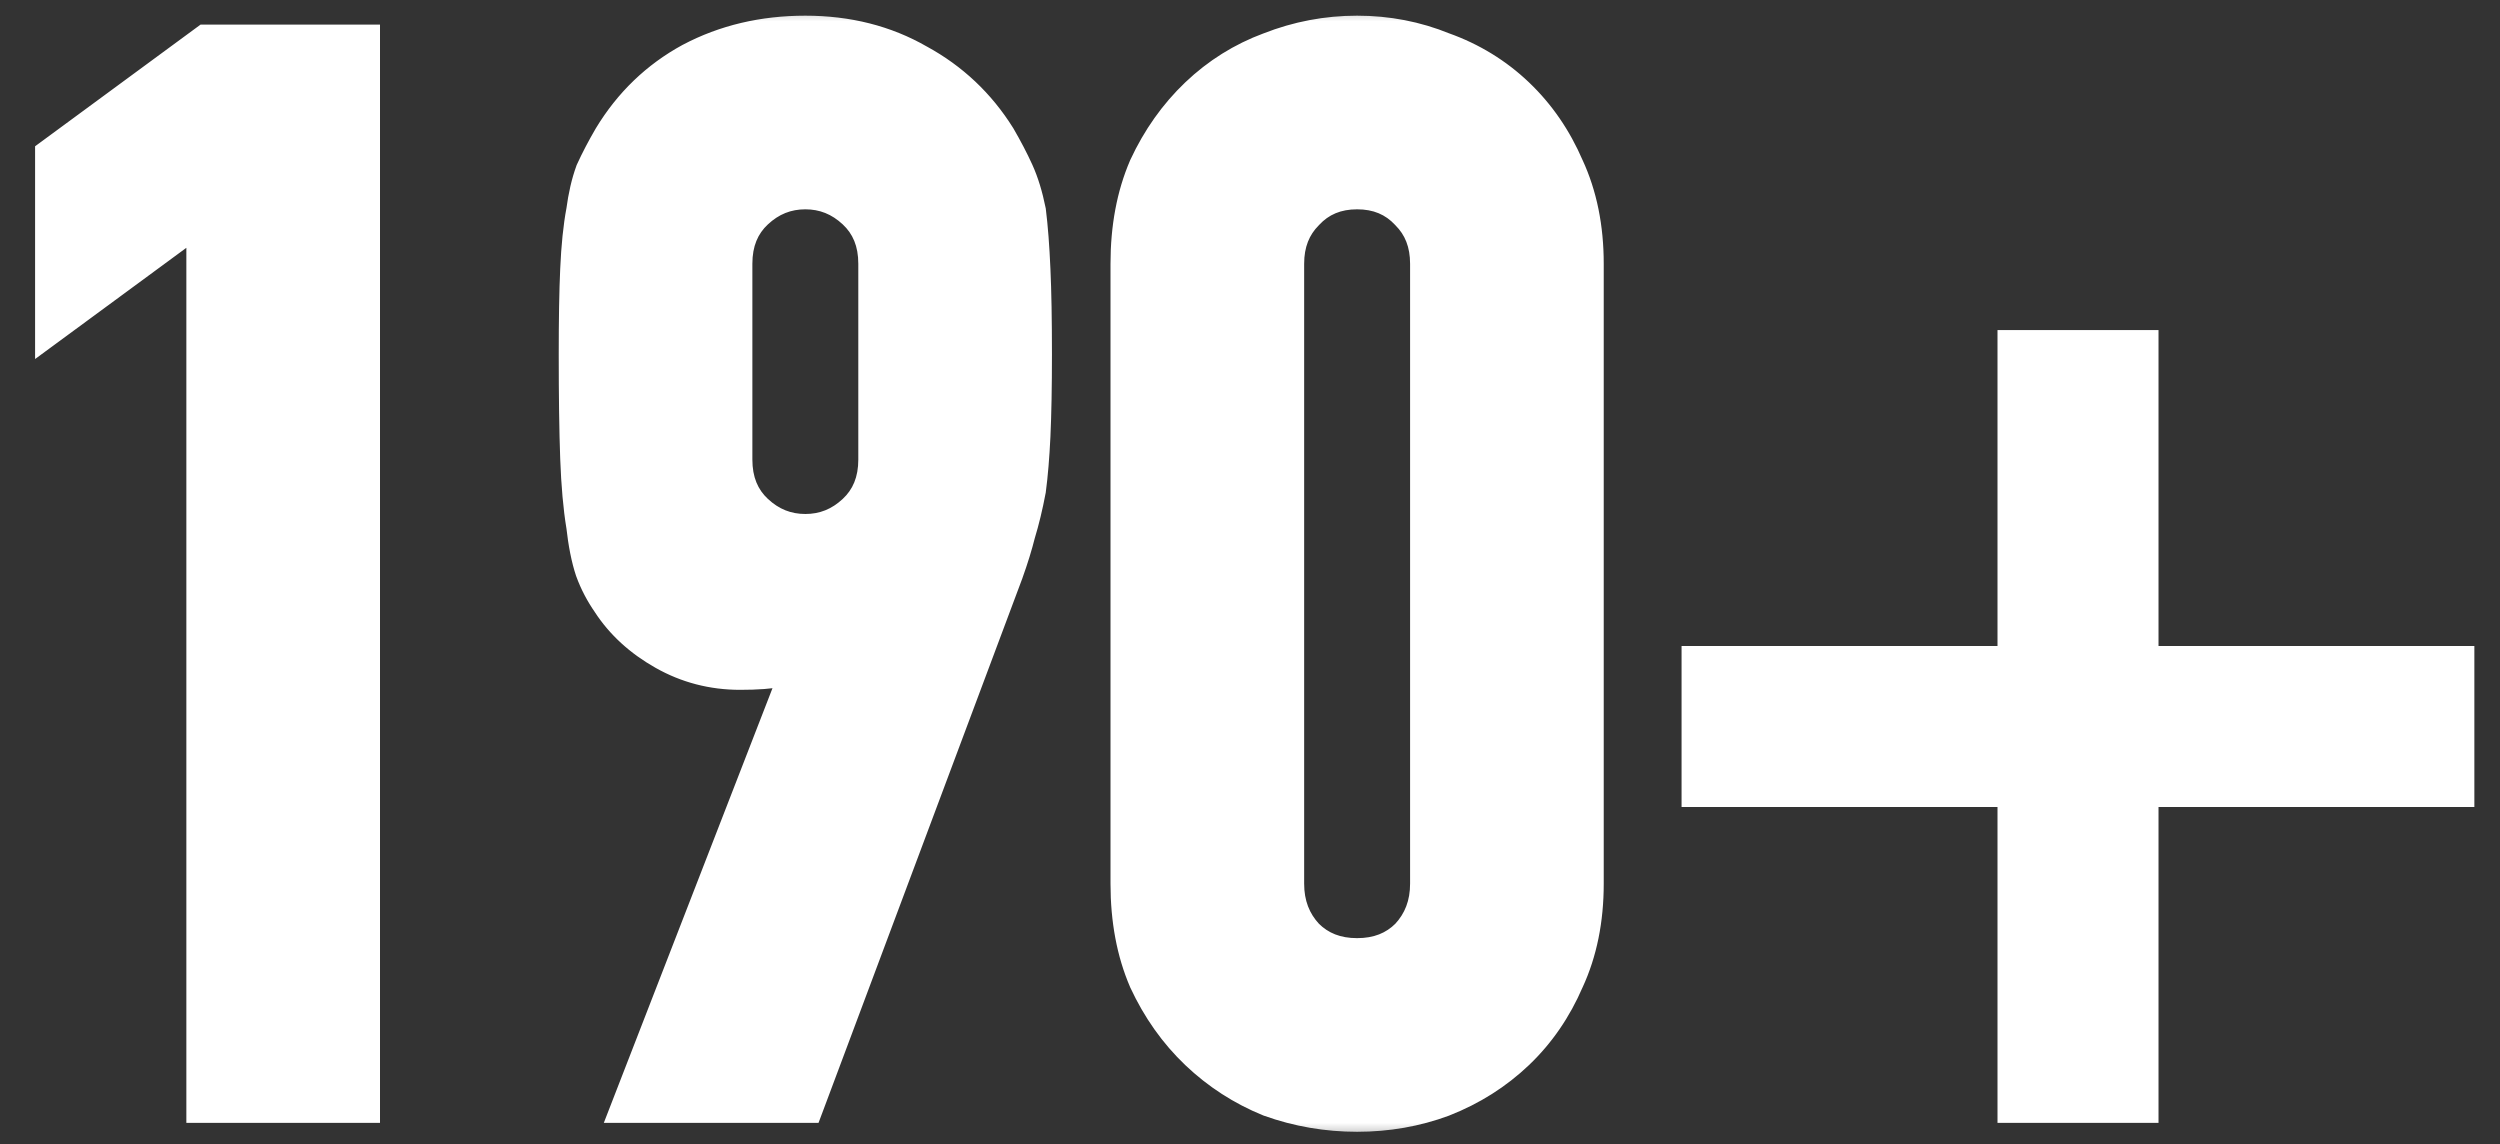 <?xml version="1.0" encoding="UTF-8"?> <svg xmlns="http://www.w3.org/2000/svg" width="59" height="27" viewBox="0 0 59 27" fill="none"><rect x="0" y="0" width="59" height="27" fill="#333333" stroke="none"/><mask id="path-1-outside-1_18_20" maskUnits="userSpaceOnUse" x="0" y="0" width="59" height="27" fill="black"><rect fill="white" width="59" height="27"></rect><path d="M4.898 26V4.86L1.328 7.485V3.705L4.898 1.08H8.468V26H4.898ZM14.981 26L19.041 15.535L18.971 15.465C18.854 15.558 18.667 15.64 18.411 15.71C18.177 15.757 17.862 15.78 17.466 15.78C16.836 15.78 16.252 15.628 15.716 15.325C15.179 15.022 14.759 14.637 14.456 14.17C14.292 13.937 14.164 13.692 14.071 13.435C13.977 13.155 13.907 12.805 13.861 12.385C13.791 11.965 13.744 11.44 13.721 10.81C13.697 10.157 13.686 9.34 13.686 8.36C13.686 7.543 13.697 6.878 13.721 6.365C13.744 5.828 13.791 5.373 13.861 5C13.907 4.65 13.977 4.347 14.071 4.09C14.187 3.833 14.327 3.565 14.491 3.285C14.957 2.515 15.576 1.92 16.346 1.5C17.139 1.08 18.026 0.87 19.006 0.87C19.986 0.87 20.861 1.092 21.631 1.535C22.401 1.955 23.019 2.538 23.486 3.285C23.649 3.565 23.789 3.833 23.906 4.09C24.022 4.347 24.116 4.65 24.186 5C24.232 5.373 24.267 5.828 24.291 6.365C24.314 6.878 24.326 7.543 24.326 8.36C24.326 9.13 24.314 9.772 24.291 10.285C24.267 10.775 24.232 11.195 24.186 11.545C24.116 11.918 24.034 12.257 23.941 12.56C23.871 12.84 23.777 13.143 23.661 13.47L18.971 26H14.981ZM17.256 10.845C17.256 11.382 17.431 11.813 17.781 12.14C18.131 12.467 18.539 12.63 19.006 12.63C19.472 12.63 19.881 12.467 20.231 12.14C20.581 11.813 20.756 11.382 20.756 10.845V6.225C20.756 5.688 20.581 5.257 20.231 4.93C19.881 4.603 19.472 4.44 19.006 4.44C18.539 4.44 18.131 4.603 17.781 4.93C17.431 5.257 17.256 5.688 17.256 6.225V10.845ZM26.708 6.225C26.708 5.385 26.848 4.638 27.128 3.985C27.431 3.332 27.828 2.772 28.318 2.305C28.808 1.838 29.368 1.488 29.998 1.255C30.651 0.998 31.328 0.87 32.028 0.87C32.728 0.87 33.393 0.998 34.023 1.255C34.676 1.488 35.248 1.838 35.738 2.305C36.228 2.772 36.613 3.332 36.893 3.985C37.196 4.638 37.348 5.385 37.348 6.225V20.855C37.348 21.695 37.196 22.442 36.893 23.095C36.613 23.748 36.228 24.308 35.738 24.775C35.248 25.242 34.676 25.603 34.023 25.86C33.393 26.093 32.728 26.21 32.028 26.21C31.328 26.21 30.651 26.093 29.998 25.86C29.368 25.603 28.808 25.242 28.318 24.775C27.828 24.308 27.431 23.748 27.128 23.095C26.848 22.442 26.708 21.695 26.708 20.855V6.225ZM30.278 20.855C30.278 21.368 30.441 21.8 30.768 22.15C31.095 22.477 31.515 22.64 32.028 22.64C32.541 22.64 32.961 22.477 33.288 22.15C33.615 21.8 33.778 21.368 33.778 20.855V6.225C33.778 5.712 33.615 5.292 33.288 4.965C32.961 4.615 32.541 4.44 32.028 4.44C31.515 4.44 31.095 4.615 30.768 4.965C30.441 5.292 30.278 5.712 30.278 6.225V20.855ZM47.641 15.745V8.29H50.441V15.745H57.895V18.545H50.441V26H47.641V18.545H40.185V15.745H47.641Z"></path></mask><path d="M4.898 26V4.86L1.328 7.485V3.705L4.898 1.08H8.468V26H4.898ZM14.981 26L19.041 15.535L18.971 15.465C18.854 15.558 18.667 15.64 18.411 15.71C18.177 15.757 17.862 15.78 17.466 15.78C16.836 15.78 16.252 15.628 15.716 15.325C15.179 15.022 14.759 14.637 14.456 14.17C14.292 13.937 14.164 13.692 14.071 13.435C13.977 13.155 13.907 12.805 13.861 12.385C13.791 11.965 13.744 11.44 13.721 10.81C13.697 10.157 13.686 9.34 13.686 8.36C13.686 7.543 13.697 6.878 13.721 6.365C13.744 5.828 13.791 5.373 13.861 5C13.907 4.65 13.977 4.347 14.071 4.09C14.187 3.833 14.327 3.565 14.491 3.285C14.957 2.515 15.576 1.92 16.346 1.5C17.139 1.08 18.026 0.87 19.006 0.87C19.986 0.87 20.861 1.092 21.631 1.535C22.401 1.955 23.019 2.538 23.486 3.285C23.649 3.565 23.789 3.833 23.906 4.09C24.022 4.347 24.116 4.65 24.186 5C24.232 5.373 24.267 5.828 24.291 6.365C24.314 6.878 24.326 7.543 24.326 8.36C24.326 9.13 24.314 9.772 24.291 10.285C24.267 10.775 24.232 11.195 24.186 11.545C24.116 11.918 24.034 12.257 23.941 12.56C23.871 12.84 23.777 13.143 23.661 13.47L18.971 26H14.981ZM17.256 10.845C17.256 11.382 17.431 11.813 17.781 12.14C18.131 12.467 18.539 12.63 19.006 12.63C19.472 12.63 19.881 12.467 20.231 12.14C20.581 11.813 20.756 11.382 20.756 10.845V6.225C20.756 5.688 20.581 5.257 20.231 4.93C19.881 4.603 19.472 4.44 19.006 4.44C18.539 4.44 18.131 4.603 17.781 4.93C17.431 5.257 17.256 5.688 17.256 6.225V10.845ZM26.708 6.225C26.708 5.385 26.848 4.638 27.128 3.985C27.431 3.332 27.828 2.772 28.318 2.305C28.808 1.838 29.368 1.488 29.998 1.255C30.651 0.998 31.328 0.87 32.028 0.87C32.728 0.87 33.393 0.998 34.023 1.255C34.676 1.488 35.248 1.838 35.738 2.305C36.228 2.772 36.613 3.332 36.893 3.985C37.196 4.638 37.348 5.385 37.348 6.225V20.855C37.348 21.695 37.196 22.442 36.893 23.095C36.613 23.748 36.228 24.308 35.738 24.775C35.248 25.242 34.676 25.603 34.023 25.86C33.393 26.093 32.728 26.21 32.028 26.21C31.328 26.21 30.651 26.093 29.998 25.86C29.368 25.603 28.808 25.242 28.318 24.775C27.828 24.308 27.431 23.748 27.128 23.095C26.848 22.442 26.708 21.695 26.708 20.855V6.225ZM30.278 20.855C30.278 21.368 30.441 21.8 30.768 22.15C31.095 22.477 31.515 22.64 32.028 22.64C32.541 22.64 32.961 22.477 33.288 22.15C33.615 21.8 33.778 21.368 33.778 20.855V6.225C33.778 5.712 33.615 5.292 33.288 4.965C32.961 4.615 32.541 4.44 32.028 4.44C31.515 4.44 31.095 4.615 30.768 4.965C30.441 5.292 30.278 5.712 30.278 6.225V20.855ZM47.641 15.745V8.29H50.441V15.745H57.895V18.545H50.441V26H47.641V18.545H40.185V15.745H47.641Z" fill="white"></path><path d="M4.898 26H4.398V26.5H4.898V26ZM4.898 4.86H5.398V3.872L4.602 4.457L4.898 4.86ZM1.328 7.485H0.828V8.473L1.624 7.888L1.328 7.485ZM1.328 3.705L1.032 3.302L0.828 3.452V3.705H1.328ZM4.898 1.08V0.58H4.734L4.602 0.677L4.898 1.08ZM8.468 1.08H8.968V0.58H8.468V1.08ZM8.468 26V26.5H8.968V26H8.468ZM4.898 26H5.398V4.86H4.898H4.398V26H4.898ZM4.898 4.86L4.602 4.457L1.032 7.082L1.328 7.485L1.624 7.888L5.194 5.263L4.898 4.86ZM1.328 7.485H1.828V3.705H1.328H0.828V7.485H1.328ZM1.328 3.705L1.624 4.108L5.194 1.483L4.898 1.08L4.602 0.677L1.032 3.302L1.328 3.705ZM4.898 1.08V1.58H8.468V1.08V0.58H4.898V1.08ZM8.468 1.08H7.968V26H8.468H8.968V1.08H8.468ZM8.468 26V25.5H4.898V26V26.5H8.468V26ZM14.981 26L14.514 25.819L14.25 26.5H14.981V26ZM19.041 15.535L19.507 15.716L19.625 15.412L19.394 15.181L19.041 15.535ZM18.971 15.465L19.324 15.111L19.008 14.795L18.658 15.075L18.971 15.465ZM18.411 15.71L18.509 16.2L18.526 16.197L18.542 16.192L18.411 15.71ZM15.716 15.325L15.47 15.76L15.716 15.325ZM14.456 14.17L14.875 13.898L14.87 13.89L14.865 13.883L14.456 14.17ZM14.071 13.435L13.596 13.593L13.601 13.606L14.071 13.435ZM13.861 12.385L14.357 12.33L14.356 12.316L14.354 12.303L13.861 12.385ZM13.721 10.81L13.221 10.828L13.221 10.829L13.721 10.81ZM13.721 6.365L14.22 6.388L14.22 6.387L13.721 6.365ZM13.861 5L14.352 5.092L14.354 5.079L14.356 5.066L13.861 5ZM14.071 4.09L13.615 3.883L13.607 3.901L13.601 3.919L14.071 4.09ZM14.491 3.285L14.063 3.026L14.059 3.033L14.491 3.285ZM16.346 1.5L16.112 1.058L16.106 1.061L16.346 1.5ZM21.631 1.535L21.381 1.968L21.391 1.974L21.631 1.535ZM23.486 3.285L23.918 3.033L23.914 3.026L23.91 3.02L23.486 3.285ZM23.906 4.09L23.45 4.297V4.297L23.906 4.09ZM24.186 5L24.682 4.938L24.68 4.92L24.676 4.902L24.186 5ZM24.291 6.365L23.791 6.387L23.791 6.388L24.291 6.365ZM24.291 10.285L24.79 10.309L24.79 10.308L24.291 10.285ZM24.186 11.545L24.677 11.637L24.68 11.624L24.681 11.611L24.186 11.545ZM23.941 12.56L23.463 12.413L23.459 12.426L23.456 12.439L23.941 12.56ZM23.661 13.47L24.129 13.645L24.131 13.638L23.661 13.47ZM18.971 26V26.5H19.317L19.439 26.175L18.971 26ZM20.231 12.14L20.572 12.505L20.231 12.14ZM20.231 4.93L20.572 4.564V4.564L20.231 4.93ZM17.781 4.93L17.439 4.564L17.439 4.564L17.781 4.93ZM14.981 26L15.447 26.181L19.507 15.716L19.041 15.535L18.575 15.354L14.514 25.819L14.981 26ZM19.041 15.535L19.394 15.181L19.324 15.111L18.971 15.465L18.617 15.819L18.687 15.889L19.041 15.535ZM18.971 15.465L18.658 15.075C18.622 15.104 18.513 15.164 18.279 15.228L18.411 15.71L18.542 16.192C18.821 16.116 19.086 16.013 19.283 15.855L18.971 15.465ZM18.411 15.71L18.312 15.22C18.126 15.257 17.848 15.28 17.466 15.28V15.78V16.28C17.877 16.28 18.229 16.256 18.509 16.2L18.411 15.71ZM17.466 15.78V15.28C16.92 15.28 16.422 15.15 15.962 14.89L15.716 15.325L15.47 15.76C16.083 16.107 16.751 16.28 17.466 16.28V15.78ZM15.716 15.325L15.962 14.89C15.487 14.622 15.13 14.29 14.875 13.898L14.456 14.17L14.036 14.443C14.388 14.984 14.871 15.422 15.47 15.76L15.716 15.325ZM14.456 14.17L14.865 13.883C14.726 13.684 14.618 13.478 14.54 13.264L14.071 13.435L13.601 13.606C13.71 13.905 13.859 14.189 14.046 14.457L14.456 14.17ZM14.071 13.435L14.545 13.277C14.466 13.041 14.402 12.728 14.357 12.33L13.861 12.385L13.364 12.44C13.413 12.882 13.488 13.269 13.596 13.593L14.071 13.435ZM13.861 12.385L14.354 12.303C14.289 11.911 14.243 11.409 14.22 10.791L13.721 10.81L13.221 10.829C13.245 11.471 13.293 12.019 13.367 12.467L13.861 12.385ZM13.721 10.81L14.22 10.792C14.197 10.147 14.186 9.337 14.186 8.36H13.686H13.186C13.186 9.343 13.197 10.166 13.221 10.828L13.721 10.81ZM13.686 8.36H14.186C14.186 7.547 14.197 6.89 14.22 6.388L13.721 6.365L13.221 6.342C13.197 6.866 13.186 7.54 13.186 8.36H13.686ZM13.721 6.365L14.22 6.387C14.243 5.865 14.288 5.435 14.352 5.092L13.861 5L13.369 4.908C13.293 5.312 13.245 5.792 13.221 6.343L13.721 6.365ZM13.861 5L14.356 5.066C14.399 4.742 14.463 4.475 14.54 4.261L14.071 4.09L13.601 3.919C13.492 4.218 13.415 4.558 13.365 4.934L13.861 5ZM14.071 4.09L14.526 4.297C14.634 4.058 14.767 3.804 14.922 3.537L14.491 3.285L14.059 3.033C13.888 3.326 13.74 3.609 13.615 3.883L14.071 4.09ZM14.491 3.285L14.918 3.544C15.34 2.848 15.895 2.316 16.585 1.939L16.346 1.5L16.106 1.061C15.257 1.524 14.574 2.182 14.063 3.026L14.491 3.285ZM16.346 1.5L16.579 1.942C17.294 1.563 18.099 1.37 19.006 1.37V0.87V0.37C17.952 0.37 16.983 0.597 16.112 1.058L16.346 1.5ZM19.006 0.87V1.37C19.907 1.37 20.695 1.573 21.381 1.968L21.631 1.535L21.88 1.102C21.027 0.61 20.064 0.37 19.006 0.37V0.87ZM21.631 1.535L21.391 1.974C22.085 2.353 22.64 2.876 23.062 3.55L23.486 3.285L23.91 3.02C23.398 2.201 22.716 1.557 21.87 1.096L21.631 1.535ZM23.486 3.285L23.054 3.537C23.21 3.804 23.342 4.058 23.45 4.297L23.906 4.09L24.361 3.883C24.236 3.609 24.088 3.326 23.918 3.033L23.486 3.285ZM23.906 4.09L23.45 4.297C23.548 4.511 23.631 4.776 23.695 5.098L24.186 5L24.676 4.902C24.6 4.524 24.497 4.182 24.361 3.883L23.906 4.09ZM24.186 5L23.689 5.062C23.734 5.418 23.768 5.858 23.791 6.387L24.291 6.365L24.79 6.343C24.766 5.798 24.731 5.329 24.682 4.938L24.186 5ZM24.291 6.365L23.791 6.388C23.814 6.89 23.826 7.547 23.826 8.36H24.326H24.826C24.826 7.54 24.814 6.866 24.79 6.342L24.291 6.365ZM24.326 8.36H23.826C23.826 9.126 23.814 9.759 23.791 10.262L24.291 10.285L24.79 10.308C24.814 9.784 24.826 9.134 24.826 8.36H24.326ZM24.291 10.285L23.791 10.261C23.768 10.742 23.734 11.147 23.69 11.479L24.186 11.545L24.681 11.611C24.73 11.243 24.766 10.808 24.79 10.309L24.291 10.285ZM24.186 11.545L23.694 11.453C23.627 11.811 23.55 12.131 23.463 12.413L23.941 12.56L24.419 12.707C24.518 12.383 24.604 12.025 24.677 11.637L24.186 11.545ZM23.941 12.56L23.456 12.439C23.39 12.7 23.302 12.988 23.19 13.302L23.661 13.47L24.131 13.638C24.253 13.299 24.351 12.98 24.426 12.681L23.941 12.56ZM23.661 13.47L23.192 13.295L18.502 25.825L18.971 26L19.439 26.175L24.129 13.645L23.661 13.47ZM18.971 26V25.5H14.981V26V26.5H18.971V26ZM17.256 10.845H16.756C16.756 11.502 16.975 12.072 17.439 12.505L17.781 12.14L18.122 11.774C17.886 11.554 17.756 11.262 17.756 10.845H17.256ZM17.781 12.14L17.439 12.505C17.879 12.916 18.409 13.13 19.006 13.13V12.63V12.13C18.669 12.13 18.382 12.017 18.122 11.774L17.781 12.14ZM19.006 12.63V13.13C19.602 13.13 20.132 12.916 20.572 12.505L20.231 12.14L19.889 11.774C19.629 12.017 19.342 12.13 19.006 12.13V12.63ZM20.231 12.14L20.572 12.505C21.036 12.072 21.256 11.502 21.256 10.845H20.756H20.256C20.256 11.262 20.125 11.554 19.889 11.774L20.231 12.14ZM20.756 10.845H21.256V6.225H20.756H20.256V10.845H20.756ZM20.756 6.225H21.256C21.256 5.568 21.036 4.998 20.572 4.564L20.231 4.93L19.889 5.296C20.125 5.516 20.256 5.808 20.256 6.225H20.756ZM20.231 4.93L20.572 4.564C20.132 4.154 19.602 3.94 19.006 3.94V4.44V4.94C19.342 4.94 19.629 5.053 19.889 5.296L20.231 4.93ZM19.006 4.44V3.94C18.409 3.94 17.879 4.154 17.439 4.564L17.781 4.93L18.122 5.296C18.382 5.053 18.669 4.94 19.006 4.94V4.44ZM17.781 4.93L17.439 4.564C16.975 4.998 16.756 5.568 16.756 6.225H17.256H17.756C17.756 5.808 17.886 5.516 18.122 5.296L17.781 4.93ZM17.256 6.225H16.756V10.845H17.256H17.756V6.225H17.256ZM27.128 3.985L26.675 3.774L26.671 3.781L26.669 3.788L27.128 3.985ZM28.318 2.305L27.973 1.943L27.973 1.943L28.318 2.305ZM29.998 1.255L30.172 1.724L30.181 1.72L29.998 1.255ZM34.023 1.255L33.834 1.718L33.845 1.722L33.855 1.726L34.023 1.255ZM35.738 2.305L36.083 1.943V1.943L35.738 2.305ZM36.893 3.985L36.434 4.182L36.436 4.189L36.44 4.196L36.893 3.985ZM36.893 23.095L36.44 22.884L36.436 22.891L36.434 22.898L36.893 23.095ZM35.738 24.775L36.083 25.137L35.738 24.775ZM34.023 25.86L34.197 26.329L34.206 26.325L34.023 25.86ZM29.998 25.86L29.809 26.323L29.82 26.327L29.83 26.331L29.998 25.86ZM28.318 24.775L27.973 25.137L28.318 24.775ZM27.128 23.095L26.669 23.292L26.671 23.299L26.675 23.306L27.128 23.095ZM30.768 22.15L30.402 22.491L30.408 22.497L30.415 22.504L30.768 22.15ZM33.288 22.15L33.642 22.504L33.648 22.497L33.654 22.491L33.288 22.15ZM33.288 4.965L32.922 5.306L32.928 5.312L32.934 5.319L33.288 4.965ZM30.768 4.965L31.122 5.319L31.128 5.312L31.134 5.306L30.768 4.965ZM26.708 6.225H27.208C27.208 5.441 27.339 4.763 27.588 4.182L27.128 3.985L26.669 3.788C26.357 4.514 26.208 5.329 26.208 6.225H26.708ZM27.128 3.985L27.582 4.196C27.86 3.595 28.221 3.088 28.663 2.667L28.318 2.305L27.973 1.943C27.435 2.456 27.003 3.068 26.675 3.774L27.128 3.985ZM28.318 2.305L28.663 2.667C29.104 2.247 29.606 1.933 30.172 1.724L29.998 1.255L29.824 0.786C29.13 1.043 28.512 1.43 27.973 1.943L28.318 2.305ZM29.998 1.255L30.181 1.72C30.776 1.487 31.391 1.37 32.028 1.37V0.87V0.37C31.265 0.37 30.527 0.51 29.815 0.79L29.998 1.255ZM32.028 0.87V1.37C32.665 1.37 33.266 1.486 33.834 1.718L34.023 1.255L34.212 0.792C33.52 0.51 32.791 0.37 32.028 0.37V0.87ZM34.023 1.255L33.855 1.726C34.444 1.936 34.955 2.25 35.393 2.667L35.738 2.305L36.083 1.943C35.541 1.427 34.909 1.04 34.191 0.784L34.023 1.255ZM35.738 2.305L35.393 2.667C35.832 3.085 36.179 3.588 36.434 4.182L36.893 3.985L37.353 3.788C37.047 3.076 36.624 2.459 36.083 1.943L35.738 2.305ZM36.893 3.985L36.44 4.196C36.708 4.773 36.848 5.446 36.848 6.225H37.348H37.848C37.848 5.324 37.685 4.504 37.347 3.774L36.893 3.985ZM37.348 6.225H36.848V20.855H37.348H37.848V6.225H37.348ZM37.348 20.855H36.848C36.848 21.634 36.708 22.307 36.44 22.884L36.893 23.095L37.347 23.306C37.685 22.576 37.848 21.756 37.848 20.855H37.348ZM36.893 23.095L36.434 22.898C36.179 23.492 35.832 23.995 35.393 24.413L35.738 24.775L36.083 25.137C36.624 24.621 37.047 24.004 37.353 23.292L36.893 23.095ZM35.738 24.775L35.393 24.413C34.952 24.833 34.436 25.161 33.84 25.395L34.023 25.86L34.206 26.325C34.917 26.046 35.544 25.65 36.083 25.137L35.738 24.775ZM34.023 25.86L33.849 25.391C33.277 25.603 32.671 25.71 32.028 25.71V26.21V26.71C32.785 26.71 33.509 26.584 34.197 26.329L34.023 25.86ZM32.028 26.21V25.71C31.385 25.71 30.765 25.603 30.166 25.389L29.998 25.86L29.83 26.331C30.538 26.584 31.271 26.71 32.028 26.71V26.21ZM29.998 25.86L30.187 25.397C29.614 25.164 29.107 24.836 28.663 24.413L28.318 24.775L27.973 25.137C28.509 25.647 29.122 26.043 29.809 26.323L29.998 25.86ZM28.318 24.775L28.663 24.413C28.221 23.992 27.86 23.485 27.582 22.884L27.128 23.095L26.675 23.306C27.003 24.012 27.435 24.624 27.973 25.137L28.318 24.775ZM27.128 23.095L27.588 22.898C27.339 22.317 27.208 21.639 27.208 20.855H26.708H26.208C26.208 21.751 26.357 22.566 26.669 23.292L27.128 23.095ZM26.708 20.855H27.208V6.225H26.708H26.208V20.855H26.708ZM30.278 20.855H29.778C29.778 21.485 29.983 22.041 30.402 22.491L30.768 22.15L31.134 21.809C30.9 21.558 30.778 21.252 30.778 20.855H30.278ZM30.768 22.15L30.415 22.504C30.846 22.935 31.398 23.14 32.028 23.14V22.64V22.14C31.631 22.14 31.344 22.018 31.122 21.796L30.768 22.15ZM32.028 22.64V23.14C32.658 23.14 33.21 22.935 33.642 22.504L33.288 22.15L32.934 21.796C32.712 22.018 32.425 22.14 32.028 22.14V22.64ZM33.288 22.15L33.654 22.491C34.073 22.041 34.278 21.485 34.278 20.855H33.778H33.278C33.278 21.252 33.156 21.558 32.922 21.809L33.288 22.15ZM33.778 20.855H34.278V6.225H33.778H33.278V20.855H33.778ZM33.778 6.225H34.278C34.278 5.595 34.073 5.043 33.642 4.611L33.288 4.965L32.934 5.319C33.157 5.541 33.278 5.828 33.278 6.225H33.778ZM33.288 4.965L33.654 4.624C33.225 4.165 32.669 3.94 32.028 3.94V4.44V4.94C32.414 4.94 32.698 5.065 32.922 5.306L33.288 4.965ZM32.028 4.44V3.94C31.387 3.94 30.831 4.165 30.402 4.624L30.768 4.965L31.134 5.306C31.358 5.065 31.642 4.94 32.028 4.94V4.44ZM30.768 4.965L30.415 4.611C29.983 5.043 29.778 5.595 29.778 6.225H30.278H30.778C30.778 5.828 30.9 5.541 31.122 5.319L30.768 4.965ZM30.278 6.225H29.778V20.855H30.278H30.778V6.225H30.278ZM47.641 15.745V16.245H48.141V15.745H47.641ZM47.641 8.29V7.79H47.141V8.29H47.641ZM50.441 8.29H50.941V7.79H50.441V8.29ZM50.441 15.745H49.941V16.245H50.441V15.745ZM57.895 15.745H58.395V15.245H57.895V15.745ZM57.895 18.545V19.045H58.395V18.545H57.895ZM50.441 18.545V18.045H49.941V18.545H50.441ZM50.441 26V26.5H50.941V26H50.441ZM47.641 26H47.141V26.5H47.641V26ZM47.641 18.545H48.141V18.045H47.641V18.545ZM40.185 18.545H39.685V19.045H40.185V18.545ZM40.185 15.745V15.245H39.685V15.745H40.185ZM47.641 15.745H48.141V8.29H47.641H47.141V15.745H47.641ZM47.641 8.29V8.79H50.441V8.29V7.79H47.641V8.29ZM50.441 8.29H49.941V15.745H50.441H50.941V8.29H50.441ZM50.441 15.745V16.245H57.895V15.745V15.245H50.441V15.745ZM57.895 15.745H57.395V18.545H57.895H58.395V15.745H57.895ZM57.895 18.545V18.045H50.441V18.545V19.045H57.895V18.545ZM50.441 18.545H49.941V26H50.441H50.941V18.545H50.441ZM50.441 26V25.5H47.641V26V26.5H50.441V26ZM47.641 26H48.141V18.545H47.641H47.141V26H47.641ZM47.641 18.545V18.045H40.185V18.545V19.045H47.641V18.545ZM40.185 18.545H40.685V15.745H40.185H39.685V18.545H40.185ZM40.185 15.745V16.245H47.641V15.745V15.245H40.185V15.745Z" fill="white" mask="url(#path-1-outside-1_18_20)"></path></svg> 